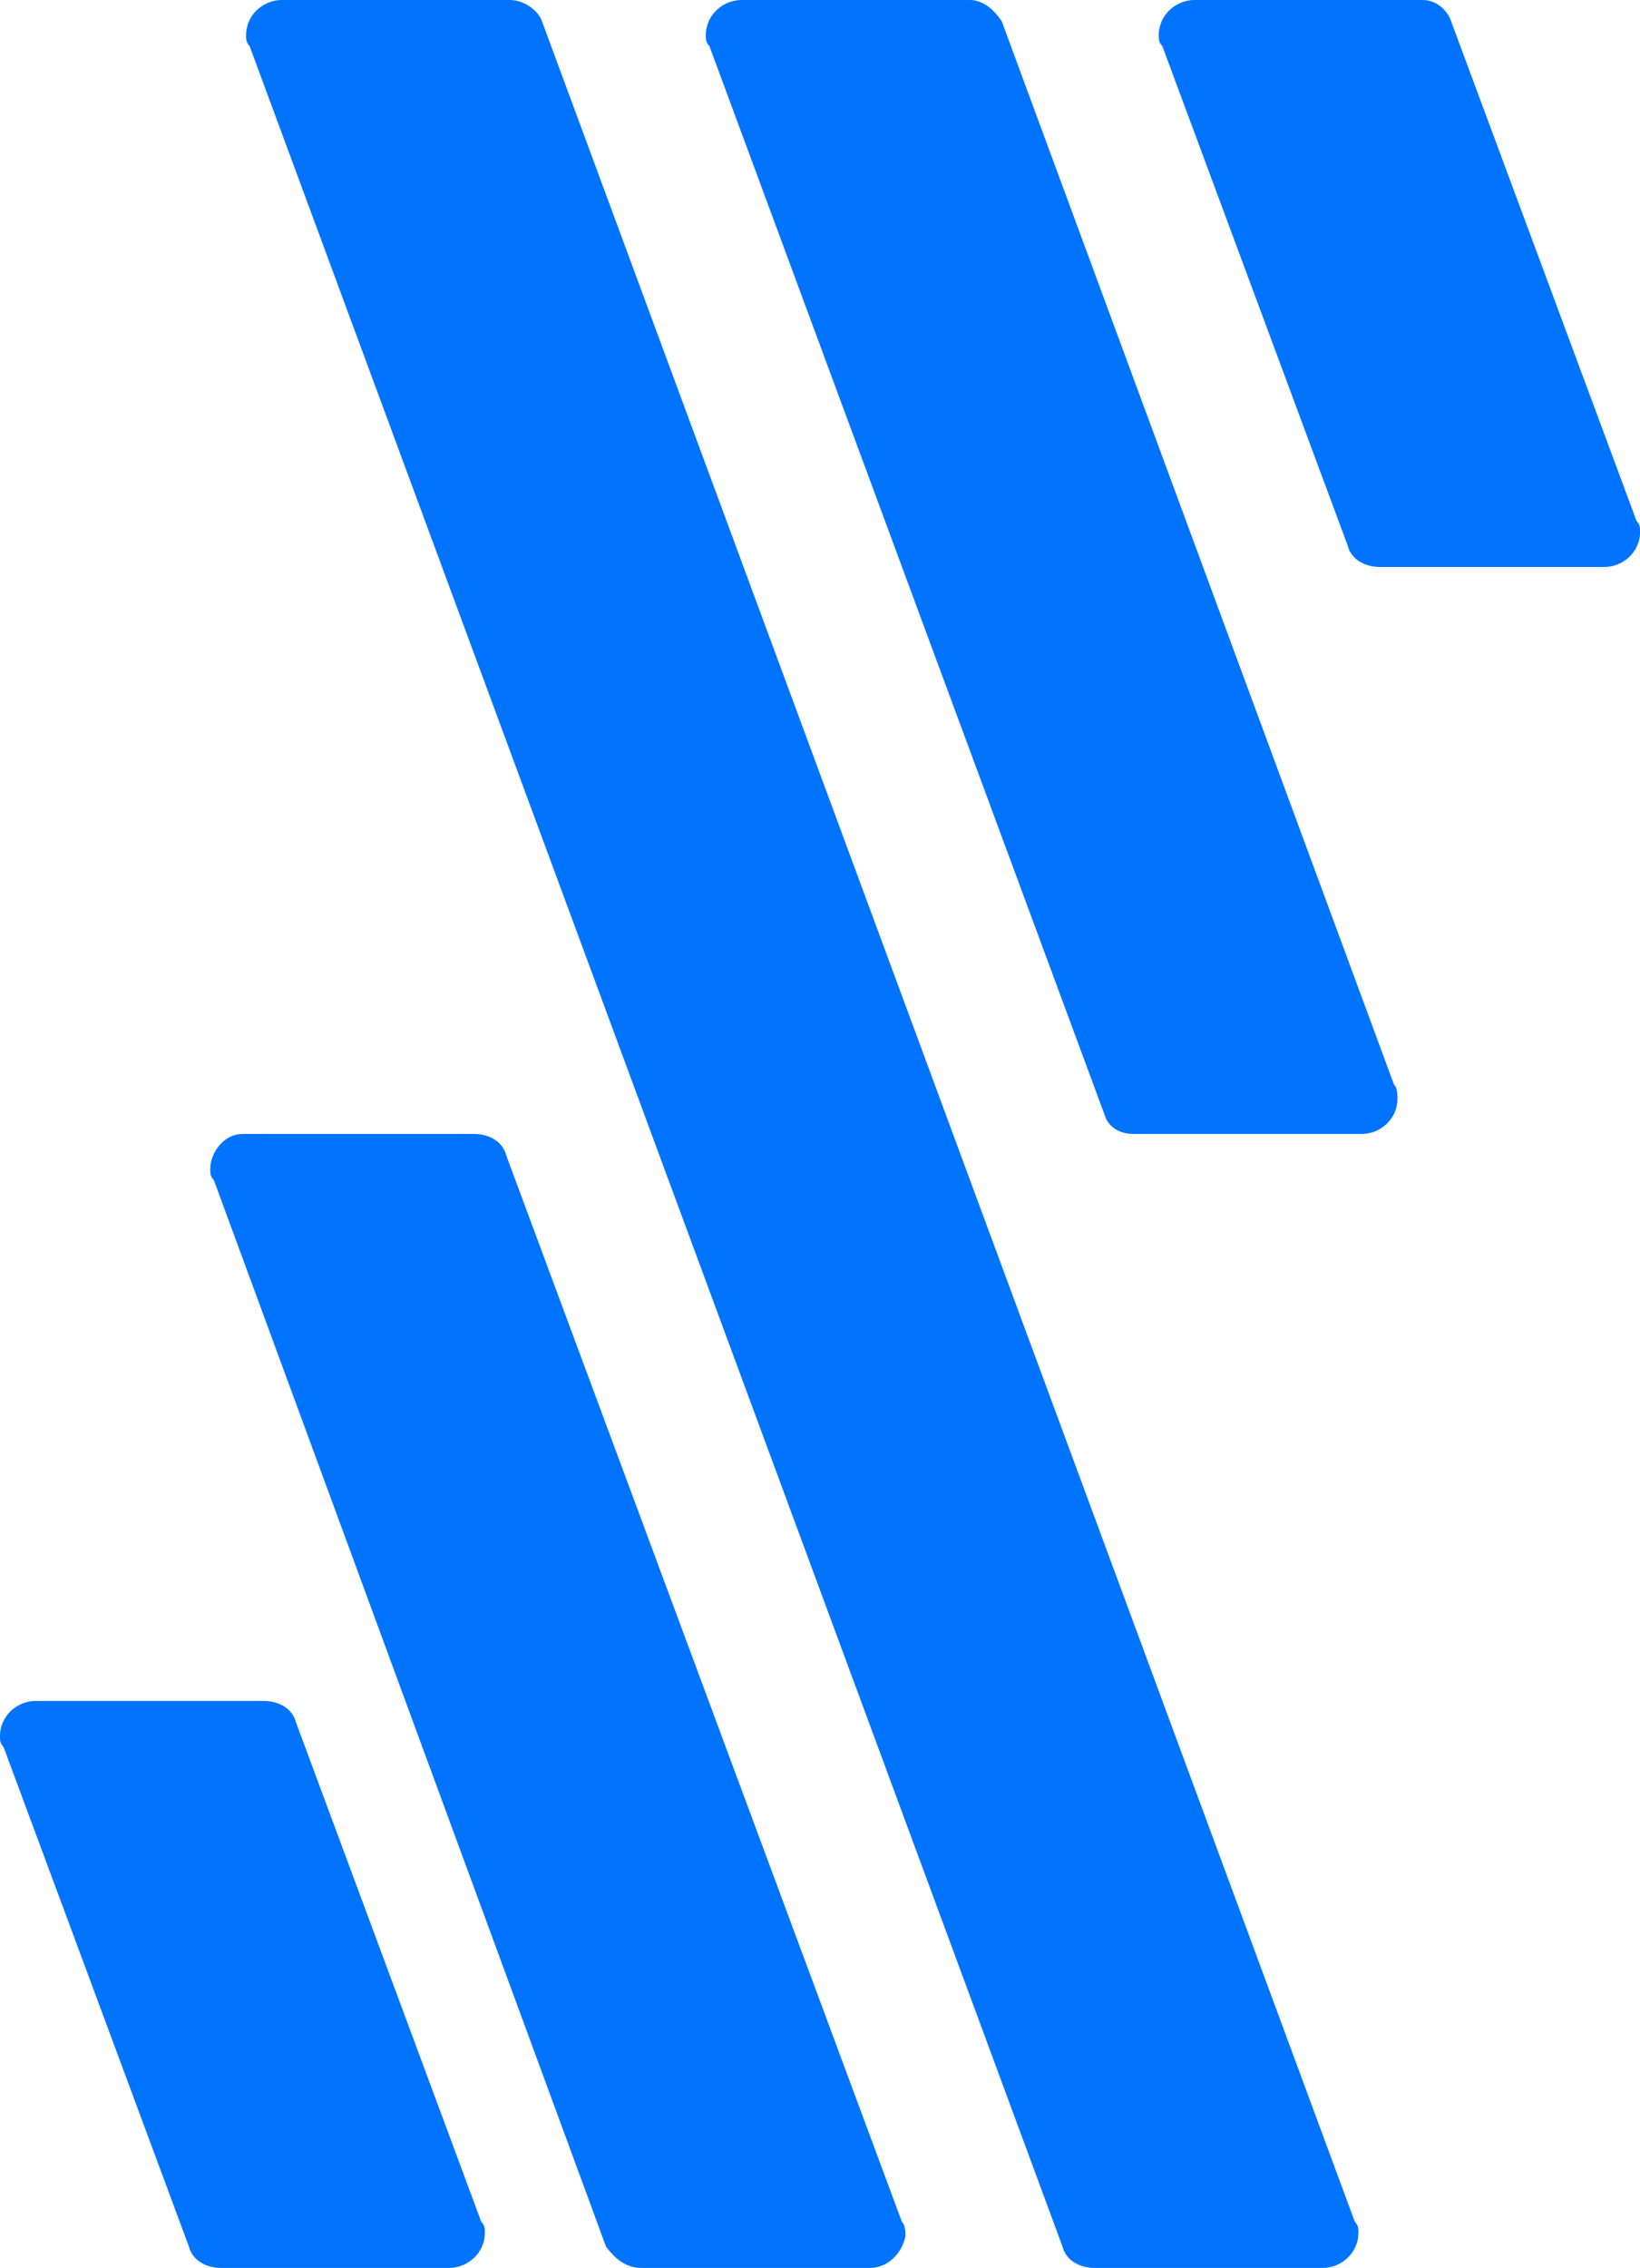 <?xml version="1.0" encoding="UTF-8"?>
<svg xmlns="http://www.w3.org/2000/svg" width="34" height="47" viewBox="0 0 34 47" fill="none">
  <g clip-path="url(#clip0_12212_6972)">
    <path d="M23.502 23.5H28.233C28.602 23.5 28.972 23.206 28.972 22.766C28.972 22.692 28.972 22.545 28.898 22.472L20.768 0.441C20.62 0.22 20.398 0 20.102 0H15.372C15.002 0 14.633 0.294 14.633 0.734C14.633 0.808 14.633 0.881 14.707 0.955L22.911 23.133C22.985 23.353 23.207 23.5 23.502 23.5Z" fill="#0073FF"></path>
    <path d="M22.693 47H27.423C27.793 47 28.162 46.706 28.162 46.266C28.162 46.192 28.162 46.119 28.088 46.045L11.236 0.441C11.162 0.22 10.867 0 10.571 0H5.841C5.471 0 5.102 0.294 5.102 0.734C5.102 0.808 5.102 0.881 5.175 0.955L22.028 46.559C22.102 46.853 22.397 47 22.693 47Z" fill="#0073FF"></path>
    <path d="M13.303 47H18.033C18.403 47 18.698 46.706 18.772 46.339C18.772 46.266 18.772 46.119 18.698 46.045L10.494 23.941C10.42 23.647 10.125 23.5 9.829 23.5H5.025C4.655 23.5 4.359 23.867 4.359 24.234C4.359 24.308 4.359 24.381 4.433 24.455L12.564 46.559C12.786 46.853 13.007 47 13.303 47Z" fill="#0073FF"></path>
    <path d="M24.097 0.955L27.941 11.309C28.015 11.603 28.31 11.75 28.606 11.75H33.263C33.632 11.75 34.002 11.456 34.002 11.016C34.002 10.942 34.002 10.869 33.928 10.795L30.084 0.441C30.01 0.22 29.789 0 29.493 0H24.763C24.393 0 24.023 0.294 24.023 0.734C24.023 0.808 24.023 0.881 24.097 0.955Z" fill="#0073FF"></path>
    <path d="M4.583 47H9.313C9.683 47 10.052 46.706 10.052 46.266C10.052 46.192 10.052 46.119 9.978 46.045L6.135 35.691C6.061 35.397 5.765 35.25 5.47 35.25H0.739C0.37 35.25 0 35.544 0 35.984C0 36.058 0 36.131 0.074 36.205L3.917 46.559C3.991 46.853 4.287 47 4.583 47Z" fill="#0073FF"></path>
  </g>
  <defs>
    <clipPath id="clip0_12212_6972">
      <rect width="34" height="47" fill="white"></rect>
    </clipPath>
  </defs>
</svg>
